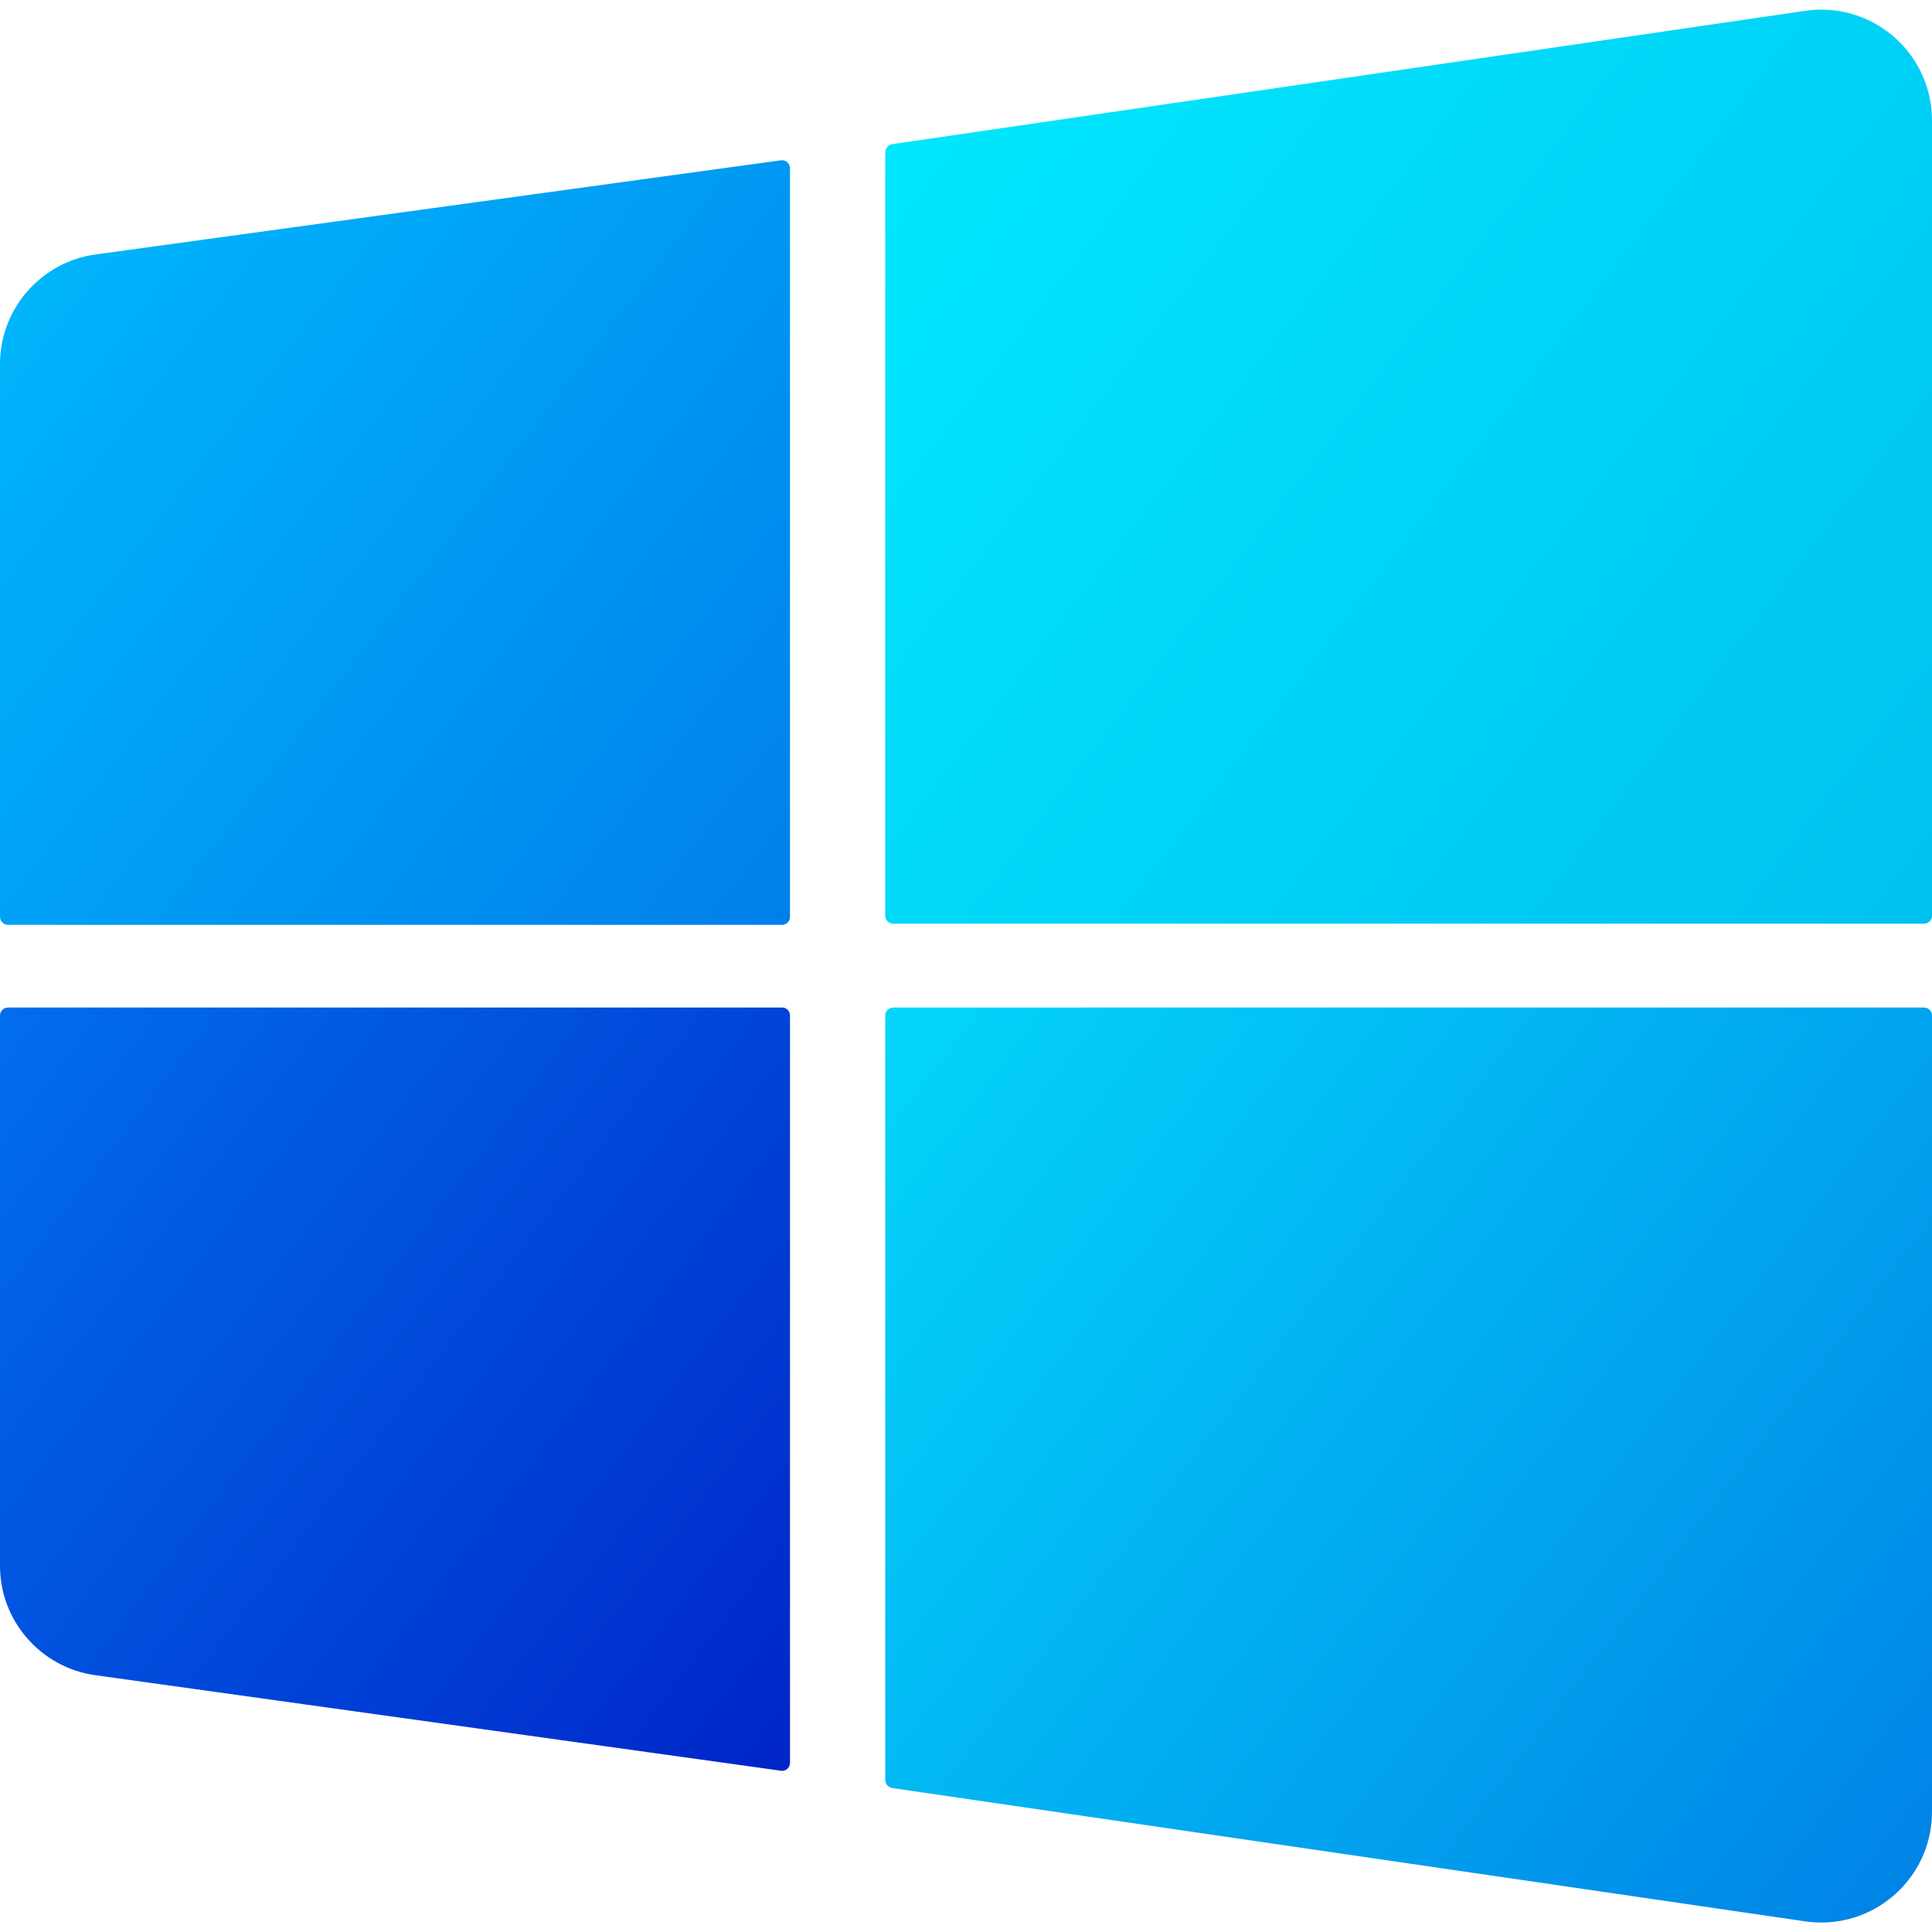 <?xml version="1.0" encoding="utf-8"?>
<!-- Generator: Adobe Illustrator 24.1.3, SVG Export Plug-In . SVG Version: 6.00 Build 0)  -->
<svg version="1.1" id="Windows10X_Logo" xmlns="http://www.w3.org/2000/svg" xmlns:xlink="http://www.w3.org/1999/xlink" x="0px"
	 y="0px" viewBox="0 0 1000 1000" style="enable-background:new 0 0 1000 1000;" xml:space="preserve">
<style type="text/css">
	.st0{fill:url(#SVGID_1_);}
	.st1{fill:url(#SVGID_2_);}
	.st2{fill:url(#SVGID_3_);}
	.st3{fill:url(#SVGID_4_);}
</style>
<g>
	
		<linearGradient id="SVGID_1_" gradientUnits="userSpaceOnUse" x1="21.521" y1="861.311" x2="427.017" y2="551.319" gradientTransform="matrix(1 0 0 -1 0 1002.26)">
		<stop  offset="0" style="stop-color:#00B5FC"/>
		<stop  offset="1" style="stop-color:#007FEA"/>
	</linearGradient>
	<path class="st0" d="M408.9,87.8v386.6c0.1,2.3-1.7,4.2-4,4.3c-0.1,0-0.2,0-0.3,0H4.3c-2.3,0.1-4.2-1.7-4.3-4c0-0.1,0-0.2,0-0.3
		V189c-0.3-28.8,21-53.4,49.5-57.3l354.5-48.7c2.3-0.4,4.4,1.1,4.8,3.3C409,86.8,409,87.3,408.9,87.8z"/>
	
		<linearGradient id="SVGID_2_" gradientUnits="userSpaceOnUse" x1="472.475" y1="943.531" x2="1006.368" y2="535.235" gradientTransform="matrix(1 0 0 -1 0 1002.26)">
		<stop  offset="0" style="stop-color:#00E7FD"/>
		<stop  offset="1" style="stop-color:#00C1F0"/>
	</linearGradient>
	<path class="st1" d="M1000,62.3v411.5c0.1,2.3-1.7,4.2-4,4.3c-0.1,0-0.2,0-0.3,0H462.5c-2.3,0.1-4.2-1.7-4.3-4c0-0.1,0-0.2,0-0.3
		V78.9c0-2.2,1.6-4,3.7-4.3l472.5-69c31.3-4.6,60.4,17.1,65,48.4C999.8,56.7,1000,59.5,1000,62.3z"/>
	
		<linearGradient id="SVGID_3_" gradientUnits="userSpaceOnUse" x1="-0.277" y1="477.672" x2="445.796" y2="136.633" gradientTransform="matrix(1 0 0 -1 0 1002.26)">
		<stop  offset="0" style="stop-color:#016EED"/>
		<stop  offset="1" style="stop-color:#0025C8"/>
	</linearGradient>
	<path class="st2" d="M408.9,525.8v386.6c0,2.3-1.8,4.2-4.1,4.2c-0.3,0-0.5,0-0.8-0.1L49.5,867.1C21,863.2-0.3,838.7,0,809.9V525.8
		c-0.1-2.3,1.7-4.2,4-4.3c0.1,0,0.2,0,0.3,0h400.9C407.4,521.7,409,523.6,408.9,525.8z"/>
	
		<linearGradient id="SVGID_4_" gradientUnits="userSpaceOnUse" x1="462.021" y1="483.049" x2="1012.823" y2="61.89" gradientTransform="matrix(1 0 0 -1 0 1002.26)">
		<stop  offset="0" style="stop-color:#03D6FA"/>
		<stop  offset="1" style="stop-color:#0084E7"/>
	</linearGradient>
	<path class="st3" d="M1000,525.8v411.4c0.3,31.6-25,57.5-56.7,57.9c-3,0-6-0.2-8.9-0.6l-472.5-69c-2.1-0.3-3.7-2.1-3.7-4.3V525.8
		c-0.1-2.3,1.7-4.2,4-4.3c0.1,0,0.2,0,0.3,0h533.2c2.3-0.1,4.2,1.7,4.3,4C1000,525.6,1000,525.7,1000,525.8z"/>
</g>
</svg>
